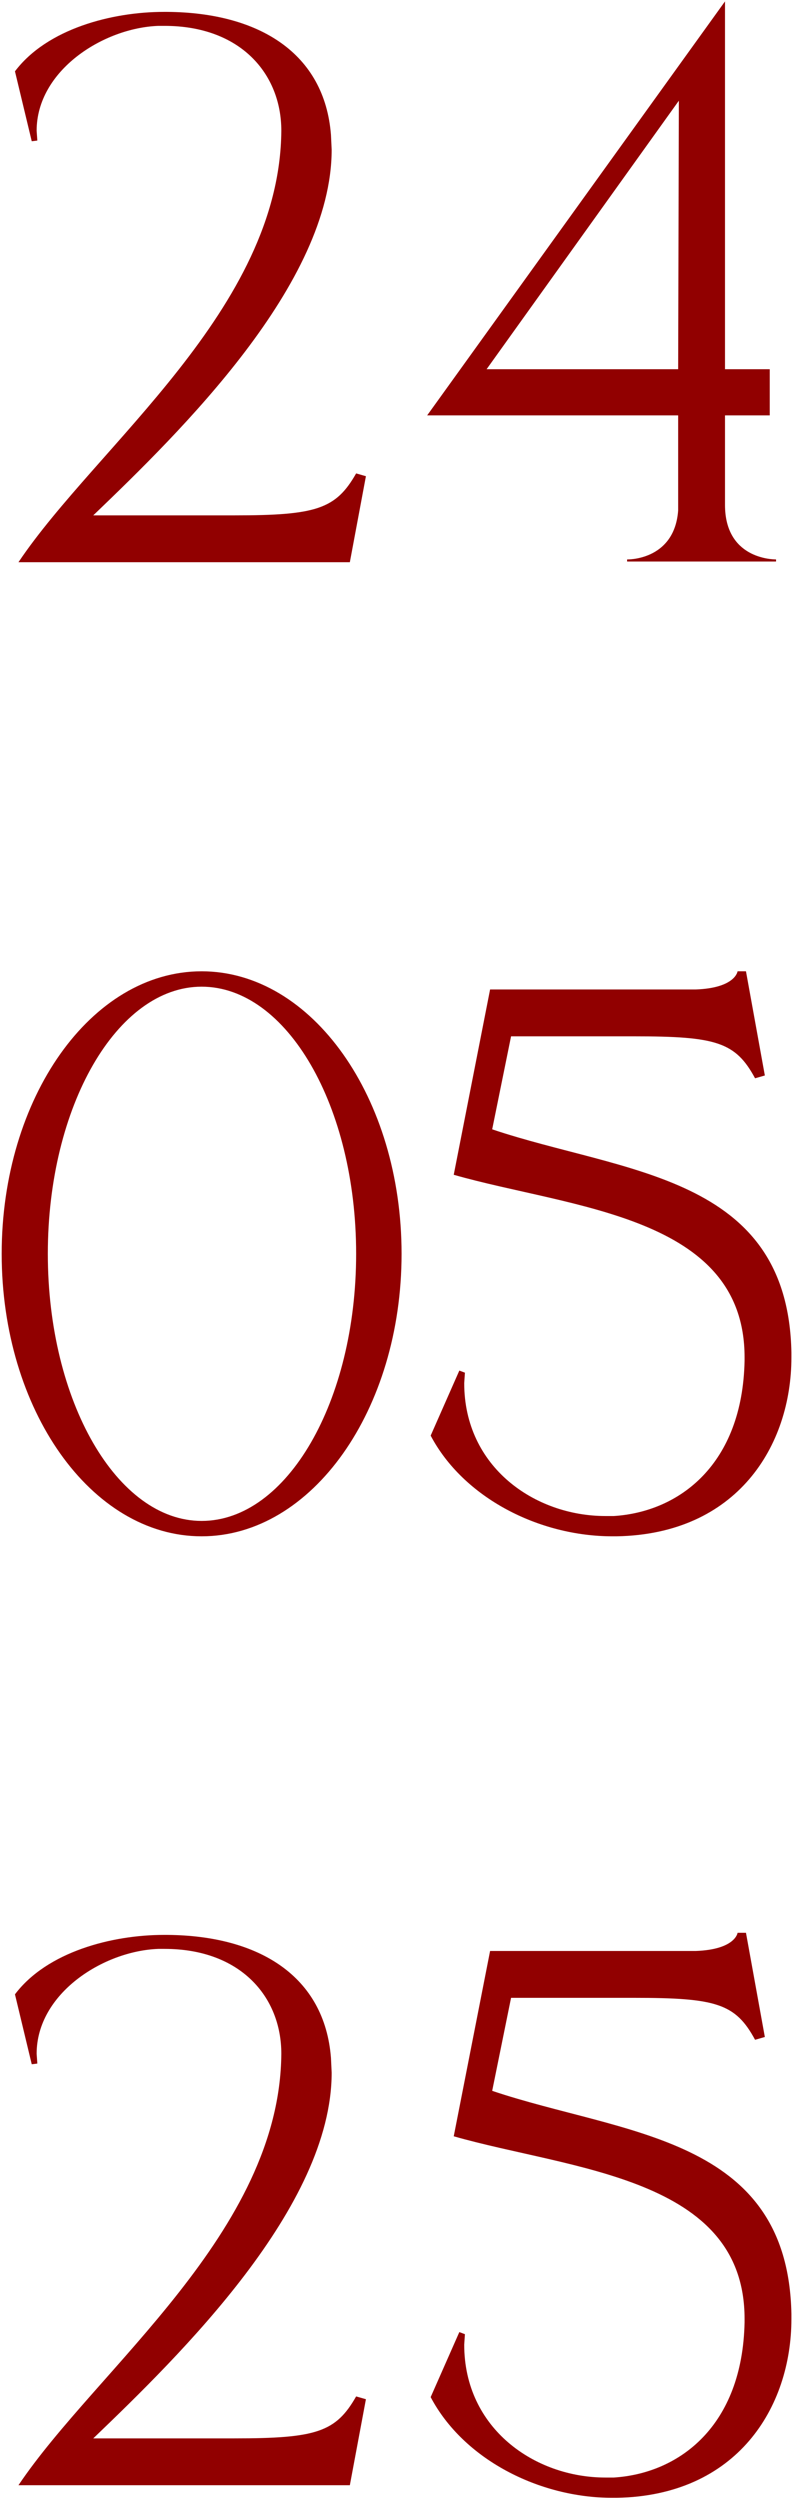 <?xml version="1.0" encoding="UTF-8"?> <svg xmlns="http://www.w3.org/2000/svg" width="46" height="143" viewBox="0 0 46 143" fill="none"><path d="M20.016 32.16H1.056C5.536 25.48 16.016 17.68 16.096 7.48C16.096 4.2 13.736 1.48 9.416 1.48H9.056C5.896 1.6 2.096 4.04 2.096 7.48L2.136 8.04L1.816 8.08L0.856 4.08C2.696 1.64 6.416 0.68 9.376 0.68H9.576C14.816 0.72 18.576 3.04 18.936 7.72L18.976 8.56C18.976 16.24 10.336 24.68 5.336 29.48H13.416C18.096 29.48 19.216 29.12 20.376 27.08L20.936 27.24L20.016 32.16ZM44.4 32.12H35.88V32H35.92C36.16 32 38.6 31.92 38.8 29.2V23.76H24.44L41.48 0.08V21.12H44.04V23.76H41.48V28.88C41.48 31.92 44.12 32 44.4 32V32.12ZM38.8 21.12L38.84 5.76L27.84 21.12H38.8ZM11.536 87.88C5.216 87.88 0.096 80.64 0.096 71.72C0.096 62.8 5.216 55.56 11.536 55.56C17.856 55.56 22.976 62.8 22.976 71.72C22.976 80.64 17.856 87.88 11.536 87.88ZM11.536 87C16.416 87 20.376 80.16 20.376 71.72C20.376 63.28 16.416 56.44 11.536 56.44C6.696 56.44 2.736 63.28 2.736 71.72C2.736 80.16 6.696 87 11.536 87ZM35.28 87.88H35.04C30.84 87.88 26.52 85.68 24.64 82.12L26.28 78.4L26.6 78.52L26.56 79.12C26.56 83.92 30.6 86.72 34.64 86.72H35.12C38.88 86.48 42.48 83.76 42.6 77.84V77.64C42.6 69.52 32.68 69.12 25.96 67.2L28.04 56.6H39.8C42.08 56.52 42.2 55.56 42.2 55.56H42.68L43.76 61.52L43.2 61.68C42.08 59.6 40.96 59.28 36.28 59.28H29.24L28.16 64.6C35.64 67.12 45.08 67.16 45.28 77.36V77.64C45.28 82.72 42.16 87.76 35.28 87.88ZM20.016 142.16H1.056C5.536 135.48 16.016 127.68 16.096 117.48C16.096 114.2 13.736 111.48 9.416 111.48H9.056C5.896 111.6 2.096 114.04 2.096 117.48L2.136 118.04L1.816 118.08L0.856 114.08C2.696 111.64 6.416 110.68 9.376 110.68H9.576C14.816 110.72 18.576 113.04 18.936 117.72L18.976 118.56C18.976 126.24 10.336 134.68 5.336 139.48H13.416C18.096 139.48 19.216 139.12 20.376 137.08L20.936 137.24L20.016 142.16ZM35.28 142.88H35.04C30.84 142.88 26.52 140.68 24.64 137.12L26.28 133.4L26.6 133.52L26.56 134.12C26.56 138.92 30.6 141.72 34.64 141.72H35.12C38.88 141.48 42.48 138.76 42.6 132.84V132.64C42.6 124.52 32.68 124.12 25.96 122.2L28.04 111.6H39.8C42.08 111.52 42.2 110.56 42.2 110.56H42.68L43.76 116.52L43.2 116.68C42.08 114.6 40.96 114.28 36.28 114.28H29.24L28.16 119.6C35.64 122.12 45.08 122.16 45.28 132.36V132.64C45.28 137.72 42.16 142.76 35.28 142.88Z" fill="#910000"></path></svg> 